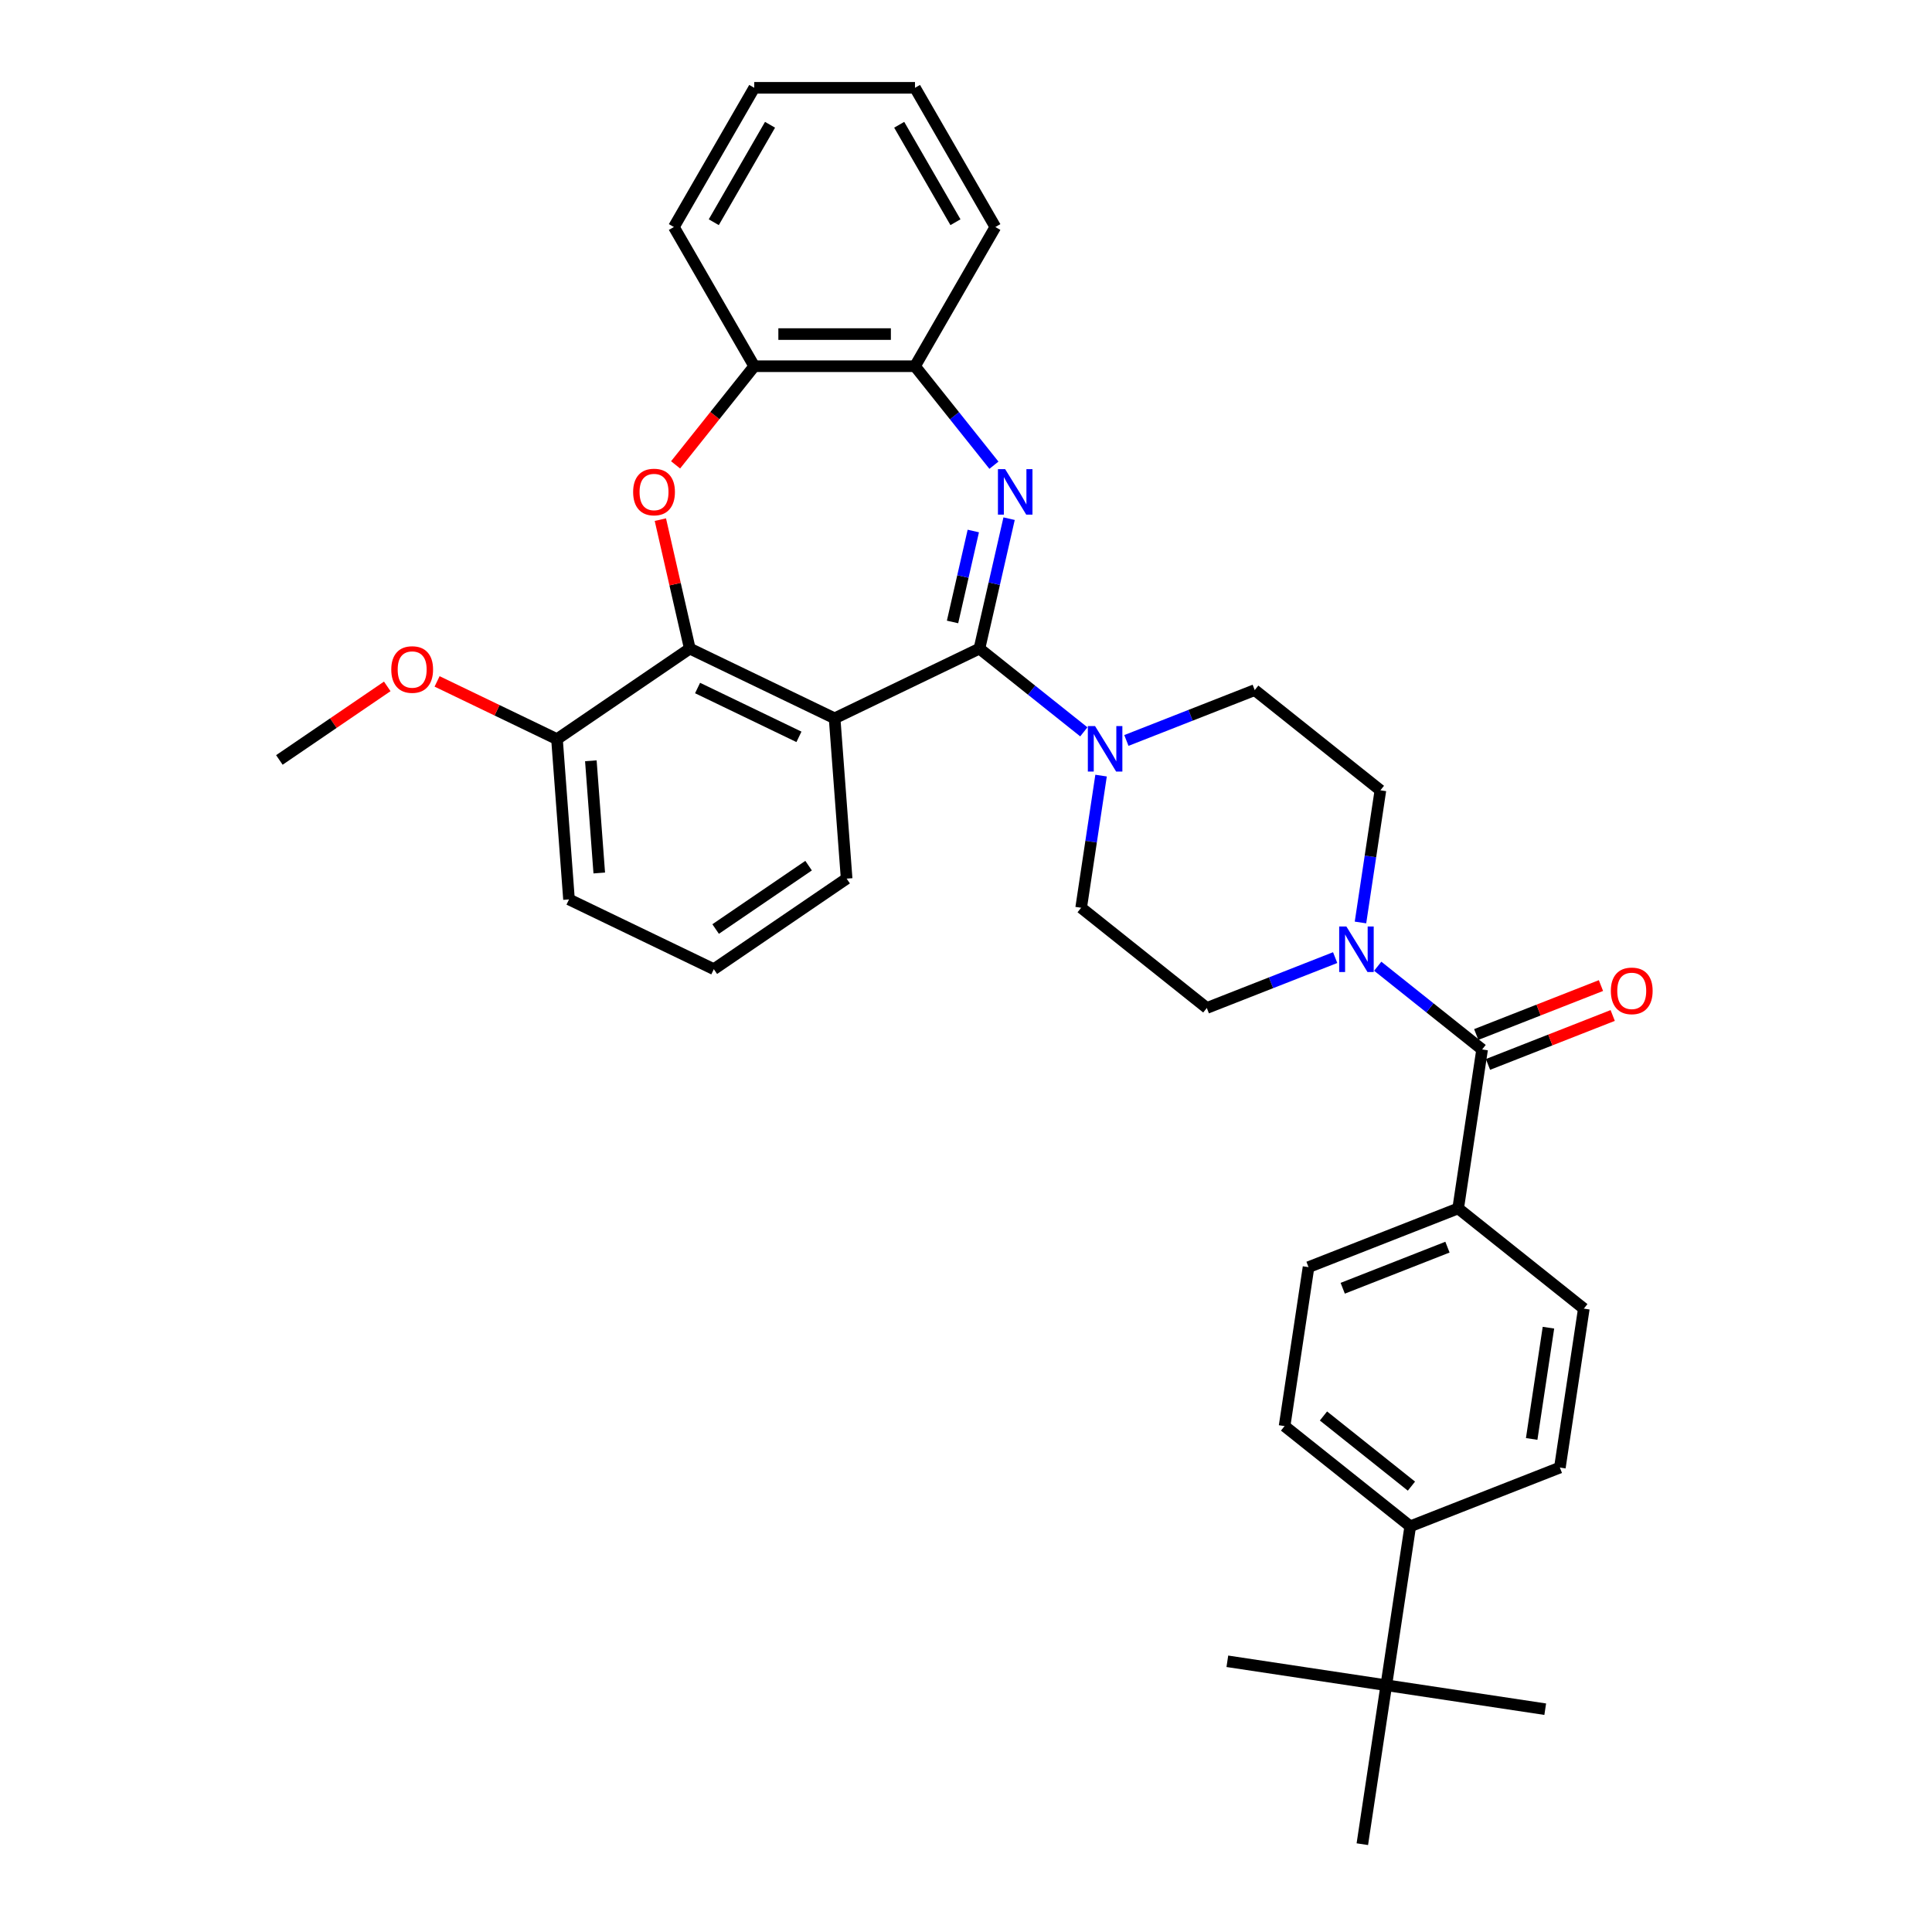 <?xml version='1.0' encoding='iso-8859-1'?>
<svg version='1.1' baseProfile='full'
              xmlns='http://www.w3.org/2000/svg'
                      xmlns:rdkit='http://www.rdkit.org/xml'
                      xmlns:xlink='http://www.w3.org/1999/xlink'
                  xml:space='preserve'
width='1000px' height='1000px' viewBox='0 0 1000 1000'>
<!-- END OF HEADER -->
<rect style='opacity:1.0;fill:#FFFFFF;stroke:none' width='1000' height='1000' x='0' y='0'> </rect>
<path class='bond-0' d='M 506.955,335.714 L 514.629,302.089' style='fill:none;fill-rule:evenodd;stroke:#000000;stroke-width:6px;stroke-linecap:butt;stroke-linejoin:miter;stroke-opacity:1' />
<path class='bond-0' d='M 514.629,302.089 L 522.304,268.464' style='fill:none;fill-rule:evenodd;stroke:#0000FF;stroke-width:6px;stroke-linecap:butt;stroke-linejoin:miter;stroke-opacity:1' />
<path class='bond-0' d='M 493.035,321.924 L 498.407,298.386' style='fill:none;fill-rule:evenodd;stroke:#000000;stroke-width:6px;stroke-linecap:butt;stroke-linejoin:miter;stroke-opacity:1' />
<path class='bond-0' d='M 498.407,298.386 L 503.779,274.849' style='fill:none;fill-rule:evenodd;stroke:#0000FF;stroke-width:6px;stroke-linecap:butt;stroke-linejoin:miter;stroke-opacity:1' />
<path class='bond-1' d='M 506.955,335.714 L 431.996,371.812' style='fill:none;fill-rule:evenodd;stroke:#000000;stroke-width:6px;stroke-linecap:butt;stroke-linejoin:miter;stroke-opacity:1' />
<path class='bond-2' d='M 506.955,335.714 L 533.97,357.258' style='fill:none;fill-rule:evenodd;stroke:#000000;stroke-width:6px;stroke-linecap:butt;stroke-linejoin:miter;stroke-opacity:1' />
<path class='bond-2' d='M 533.97,357.258 L 560.986,378.803' style='fill:none;fill-rule:evenodd;stroke:#0000FF;stroke-width:6px;stroke-linecap:butt;stroke-linejoin:miter;stroke-opacity:1' />
<path class='bond-3' d='M 514.452,240.79 L 494.024,215.173' style='fill:none;fill-rule:evenodd;stroke:#0000FF;stroke-width:6px;stroke-linecap:butt;stroke-linejoin:miter;stroke-opacity:1' />
<path class='bond-3' d='M 494.024,215.173 L 473.595,189.557' style='fill:none;fill-rule:evenodd;stroke:#000000;stroke-width:6px;stroke-linecap:butt;stroke-linejoin:miter;stroke-opacity:1' />
<path class='bond-4' d='M 431.996,371.812 L 357.038,335.714' style='fill:none;fill-rule:evenodd;stroke:#000000;stroke-width:6px;stroke-linecap:butt;stroke-linejoin:miter;stroke-opacity:1' />
<path class='bond-4' d='M 413.533,381.389 L 361.062,356.121' style='fill:none;fill-rule:evenodd;stroke:#000000;stroke-width:6px;stroke-linecap:butt;stroke-linejoin:miter;stroke-opacity:1' />
<path class='bond-5' d='M 431.996,371.812 L 438.214,454.777' style='fill:none;fill-rule:evenodd;stroke:#000000;stroke-width:6px;stroke-linecap:butt;stroke-linejoin:miter;stroke-opacity:1' />
<path class='bond-6' d='M 357.038,335.714 L 349.42,302.338' style='fill:none;fill-rule:evenodd;stroke:#000000;stroke-width:6px;stroke-linecap:butt;stroke-linejoin:miter;stroke-opacity:1' />
<path class='bond-6' d='M 349.42,302.338 L 341.803,268.963' style='fill:none;fill-rule:evenodd;stroke:#FF0000;stroke-width:6px;stroke-linecap:butt;stroke-linejoin:miter;stroke-opacity:1' />
<path class='bond-7' d='M 357.038,335.714 L 288.297,382.581' style='fill:none;fill-rule:evenodd;stroke:#000000;stroke-width:6px;stroke-linecap:butt;stroke-linejoin:miter;stroke-opacity:1' />
<path class='bond-8' d='M 349.685,240.609 L 370.041,215.083' style='fill:none;fill-rule:evenodd;stroke:#FF0000;stroke-width:6px;stroke-linecap:butt;stroke-linejoin:miter;stroke-opacity:1' />
<path class='bond-8' d='M 370.041,215.083 L 390.398,189.557' style='fill:none;fill-rule:evenodd;stroke:#000000;stroke-width:6px;stroke-linecap:butt;stroke-linejoin:miter;stroke-opacity:1' />
<path class='bond-9' d='M 569.912,401.448 L 564.756,435.651' style='fill:none;fill-rule:evenodd;stroke:#0000FF;stroke-width:6px;stroke-linecap:butt;stroke-linejoin:miter;stroke-opacity:1' />
<path class='bond-9' d='M 564.756,435.651 L 559.601,469.855' style='fill:none;fill-rule:evenodd;stroke:#000000;stroke-width:6px;stroke-linecap:butt;stroke-linejoin:miter;stroke-opacity:1' />
<path class='bond-10' d='M 583.016,383.264 L 616.232,370.228' style='fill:none;fill-rule:evenodd;stroke:#0000FF;stroke-width:6px;stroke-linecap:butt;stroke-linejoin:miter;stroke-opacity:1' />
<path class='bond-10' d='M 616.232,370.228 L 649.447,357.192' style='fill:none;fill-rule:evenodd;stroke:#000000;stroke-width:6px;stroke-linecap:butt;stroke-linejoin:miter;stroke-opacity:1' />
<path class='bond-11' d='M 767.14,543.205 L 740.124,521.661' style='fill:none;fill-rule:evenodd;stroke:#000000;stroke-width:6px;stroke-linecap:butt;stroke-linejoin:miter;stroke-opacity:1' />
<path class='bond-11' d='M 740.124,521.661 L 713.109,500.117' style='fill:none;fill-rule:evenodd;stroke:#0000FF;stroke-width:6px;stroke-linecap:butt;stroke-linejoin:miter;stroke-opacity:1' />
<path class='bond-12' d='M 767.14,543.205 L 754.74,625.473' style='fill:none;fill-rule:evenodd;stroke:#000000;stroke-width:6px;stroke-linecap:butt;stroke-linejoin:miter;stroke-opacity:1' />
<path class='bond-13' d='M 770.179,550.95 L 802.455,538.283' style='fill:none;fill-rule:evenodd;stroke:#000000;stroke-width:6px;stroke-linecap:butt;stroke-linejoin:miter;stroke-opacity:1' />
<path class='bond-13' d='M 802.455,538.283 L 834.73,525.615' style='fill:none;fill-rule:evenodd;stroke:#FF0000;stroke-width:6px;stroke-linecap:butt;stroke-linejoin:miter;stroke-opacity:1' />
<path class='bond-13' d='M 764.1,535.46 L 796.376,522.793' style='fill:none;fill-rule:evenodd;stroke:#000000;stroke-width:6px;stroke-linecap:butt;stroke-linejoin:miter;stroke-opacity:1' />
<path class='bond-13' d='M 796.376,522.793 L 828.651,510.126' style='fill:none;fill-rule:evenodd;stroke:#FF0000;stroke-width:6px;stroke-linecap:butt;stroke-linejoin:miter;stroke-opacity:1' />
<path class='bond-14' d='M 691.078,495.656 L 657.863,508.692' style='fill:none;fill-rule:evenodd;stroke:#0000FF;stroke-width:6px;stroke-linecap:butt;stroke-linejoin:miter;stroke-opacity:1' />
<path class='bond-14' d='M 657.863,508.692 L 624.647,521.728' style='fill:none;fill-rule:evenodd;stroke:#000000;stroke-width:6px;stroke-linecap:butt;stroke-linejoin:miter;stroke-opacity:1' />
<path class='bond-15' d='M 704.183,477.472 L 709.338,443.268' style='fill:none;fill-rule:evenodd;stroke:#0000FF;stroke-width:6px;stroke-linecap:butt;stroke-linejoin:miter;stroke-opacity:1' />
<path class='bond-15' d='M 709.338,443.268 L 714.493,409.064' style='fill:none;fill-rule:evenodd;stroke:#000000;stroke-width:6px;stroke-linecap:butt;stroke-linejoin:miter;stroke-opacity:1' />
<path class='bond-16' d='M 473.595,189.557 L 390.398,189.557' style='fill:none;fill-rule:evenodd;stroke:#000000;stroke-width:6px;stroke-linecap:butt;stroke-linejoin:miter;stroke-opacity:1' />
<path class='bond-16' d='M 461.116,172.917 L 402.877,172.917' style='fill:none;fill-rule:evenodd;stroke:#000000;stroke-width:6px;stroke-linecap:butt;stroke-linejoin:miter;stroke-opacity:1' />
<path class='bond-17' d='M 473.595,189.557 L 515.194,117.506' style='fill:none;fill-rule:evenodd;stroke:#000000;stroke-width:6px;stroke-linecap:butt;stroke-linejoin:miter;stroke-opacity:1' />
<path class='bond-18' d='M 390.398,189.557 L 348.799,117.506' style='fill:none;fill-rule:evenodd;stroke:#000000;stroke-width:6px;stroke-linecap:butt;stroke-linejoin:miter;stroke-opacity:1' />
<path class='bond-19' d='M 754.74,625.473 L 819.786,677.346' style='fill:none;fill-rule:evenodd;stroke:#000000;stroke-width:6px;stroke-linecap:butt;stroke-linejoin:miter;stroke-opacity:1' />
<path class='bond-20' d='M 754.74,625.473 L 677.294,655.868' style='fill:none;fill-rule:evenodd;stroke:#000000;stroke-width:6px;stroke-linecap:butt;stroke-linejoin:miter;stroke-opacity:1' />
<path class='bond-20' d='M 749.202,645.522 L 694.99,666.798' style='fill:none;fill-rule:evenodd;stroke:#000000;stroke-width:6px;stroke-linecap:butt;stroke-linejoin:miter;stroke-opacity:1' />
<path class='bond-21' d='M 288.297,382.581 L 257.266,367.637' style='fill:none;fill-rule:evenodd;stroke:#000000;stroke-width:6px;stroke-linecap:butt;stroke-linejoin:miter;stroke-opacity:1' />
<path class='bond-21' d='M 257.266,367.637 L 226.235,352.693' style='fill:none;fill-rule:evenodd;stroke:#FF0000;stroke-width:6px;stroke-linecap:butt;stroke-linejoin:miter;stroke-opacity:1' />
<path class='bond-22' d='M 288.297,382.581 L 294.515,465.546' style='fill:none;fill-rule:evenodd;stroke:#000000;stroke-width:6px;stroke-linecap:butt;stroke-linejoin:miter;stroke-opacity:1' />
<path class='bond-22' d='M 305.823,393.782 L 310.175,451.858' style='fill:none;fill-rule:evenodd;stroke:#000000;stroke-width:6px;stroke-linecap:butt;stroke-linejoin:miter;stroke-opacity:1' />
<path class='bond-23' d='M 717.54,872.277 L 729.94,790.009' style='fill:none;fill-rule:evenodd;stroke:#000000;stroke-width:6px;stroke-linecap:butt;stroke-linejoin:miter;stroke-opacity:1' />
<path class='bond-24' d='M 717.54,872.277 L 635.272,859.877' style='fill:none;fill-rule:evenodd;stroke:#000000;stroke-width:6px;stroke-linecap:butt;stroke-linejoin:miter;stroke-opacity:1' />
<path class='bond-25' d='M 717.54,872.277 L 799.808,884.677' style='fill:none;fill-rule:evenodd;stroke:#000000;stroke-width:6px;stroke-linecap:butt;stroke-linejoin:miter;stroke-opacity:1' />
<path class='bond-26' d='M 717.54,872.277 L 705.14,954.545' style='fill:none;fill-rule:evenodd;stroke:#000000;stroke-width:6px;stroke-linecap:butt;stroke-linejoin:miter;stroke-opacity:1' />
<path class='bond-27' d='M 729.94,790.009 L 664.894,738.137' style='fill:none;fill-rule:evenodd;stroke:#000000;stroke-width:6px;stroke-linecap:butt;stroke-linejoin:miter;stroke-opacity:1' />
<path class='bond-27' d='M 730.558,769.219 L 685.025,732.908' style='fill:none;fill-rule:evenodd;stroke:#000000;stroke-width:6px;stroke-linecap:butt;stroke-linejoin:miter;stroke-opacity:1' />
<path class='bond-28' d='M 729.94,790.009 L 807.386,759.614' style='fill:none;fill-rule:evenodd;stroke:#000000;stroke-width:6px;stroke-linecap:butt;stroke-linejoin:miter;stroke-opacity:1' />
<path class='bond-29' d='M 559.601,469.855 L 624.647,521.728' style='fill:none;fill-rule:evenodd;stroke:#000000;stroke-width:6px;stroke-linecap:butt;stroke-linejoin:miter;stroke-opacity:1' />
<path class='bond-30' d='M 649.447,357.192 L 714.493,409.064' style='fill:none;fill-rule:evenodd;stroke:#000000;stroke-width:6px;stroke-linecap:butt;stroke-linejoin:miter;stroke-opacity:1' />
<path class='bond-31' d='M 819.786,677.346 L 807.386,759.614' style='fill:none;fill-rule:evenodd;stroke:#000000;stroke-width:6px;stroke-linecap:butt;stroke-linejoin:miter;stroke-opacity:1' />
<path class='bond-31' d='M 801.473,687.206 L 792.793,744.794' style='fill:none;fill-rule:evenodd;stroke:#000000;stroke-width:6px;stroke-linecap:butt;stroke-linejoin:miter;stroke-opacity:1' />
<path class='bond-32' d='M 677.294,655.868 L 664.894,738.137' style='fill:none;fill-rule:evenodd;stroke:#000000;stroke-width:6px;stroke-linecap:butt;stroke-linejoin:miter;stroke-opacity:1' />
<path class='bond-33' d='M 438.214,454.777 L 369.473,501.644' style='fill:none;fill-rule:evenodd;stroke:#000000;stroke-width:6px;stroke-linecap:butt;stroke-linejoin:miter;stroke-opacity:1' />
<path class='bond-33' d='M 418.529,448.059 L 370.411,480.865' style='fill:none;fill-rule:evenodd;stroke:#000000;stroke-width:6px;stroke-linecap:butt;stroke-linejoin:miter;stroke-opacity:1' />
<path class='bond-34' d='M 200.444,355.275 L 172.521,374.312' style='fill:none;fill-rule:evenodd;stroke:#FF0000;stroke-width:6px;stroke-linecap:butt;stroke-linejoin:miter;stroke-opacity:1' />
<path class='bond-34' d='M 172.521,374.312 L 144.598,393.35' style='fill:none;fill-rule:evenodd;stroke:#000000;stroke-width:6px;stroke-linecap:butt;stroke-linejoin:miter;stroke-opacity:1' />
<path class='bond-35' d='M 369.473,501.644 L 294.515,465.546' style='fill:none;fill-rule:evenodd;stroke:#000000;stroke-width:6px;stroke-linecap:butt;stroke-linejoin:miter;stroke-opacity:1' />
<path class='bond-36' d='M 515.194,117.506 L 473.595,45.455' style='fill:none;fill-rule:evenodd;stroke:#000000;stroke-width:6px;stroke-linecap:butt;stroke-linejoin:miter;stroke-opacity:1' />
<path class='bond-36' d='M 494.544,115.018 L 465.425,64.582' style='fill:none;fill-rule:evenodd;stroke:#000000;stroke-width:6px;stroke-linecap:butt;stroke-linejoin:miter;stroke-opacity:1' />
<path class='bond-37' d='M 348.799,117.506 L 390.398,45.455' style='fill:none;fill-rule:evenodd;stroke:#000000;stroke-width:6px;stroke-linecap:butt;stroke-linejoin:miter;stroke-opacity:1' />
<path class='bond-37' d='M 369.449,115.018 L 398.568,64.582' style='fill:none;fill-rule:evenodd;stroke:#000000;stroke-width:6px;stroke-linecap:butt;stroke-linejoin:miter;stroke-opacity:1' />
<path class='bond-38' d='M 390.398,45.455 L 473.595,45.455' style='fill:none;fill-rule:evenodd;stroke:#000000;stroke-width:6px;stroke-linecap:butt;stroke-linejoin:miter;stroke-opacity:1' />
<path  class='atom-1' d='M 520.26 242.822
L 527.98 255.302
Q 528.746 256.533, 529.977 258.763
Q 531.208 260.992, 531.275 261.126
L 531.275 242.822
L 534.403 242.822
L 534.403 266.384
L 531.175 266.384
L 522.889 252.739
Q 521.924 251.142, 520.892 249.311
Q 519.894 247.481, 519.594 246.915
L 519.594 266.384
L 516.532 266.384
L 516.532 242.822
L 520.26 242.822
' fill='#0000FF'/>
<path  class='atom-4' d='M 327.709 254.669
Q 327.709 249.012, 330.505 245.85
Q 333.3 242.689, 338.525 242.689
Q 343.75 242.689, 346.545 245.85
Q 349.341 249.012, 349.341 254.669
Q 349.341 260.393, 346.512 263.655
Q 343.683 266.883, 338.525 266.883
Q 333.334 266.883, 330.505 263.655
Q 327.709 260.427, 327.709 254.669
M 338.525 264.22
Q 342.119 264.22, 344.049 261.824
Q 346.013 259.395, 346.013 254.669
Q 346.013 250.044, 344.049 247.714
Q 342.119 245.351, 338.525 245.351
Q 334.931 245.351, 332.968 247.681
Q 331.037 250.01, 331.037 254.669
Q 331.037 259.428, 332.968 261.824
Q 334.931 264.22, 338.525 264.22
' fill='#FF0000'/>
<path  class='atom-5' d='M 566.793 375.806
L 574.514 388.286
Q 575.279 389.517, 576.51 391.747
Q 577.742 393.976, 577.808 394.11
L 577.808 375.806
L 580.936 375.806
L 580.936 399.368
L 577.708 399.368
L 569.422 385.723
Q 568.457 384.126, 567.425 382.296
Q 566.427 380.465, 566.127 379.9
L 566.127 399.368
L 563.066 399.368
L 563.066 375.806
L 566.793 375.806
' fill='#0000FF'/>
<path  class='atom-7' d='M 696.885 479.552
L 704.606 492.031
Q 705.372 493.262, 706.603 495.492
Q 707.834 497.722, 707.901 497.855
L 707.901 479.552
L 711.029 479.552
L 711.029 503.113
L 707.801 503.113
L 699.514 489.469
Q 698.549 487.871, 697.518 486.041
Q 696.519 484.211, 696.22 483.645
L 696.22 503.113
L 693.158 503.113
L 693.158 479.552
L 696.885 479.552
' fill='#0000FF'/>
<path  class='atom-18' d='M 833.77 512.876
Q 833.77 507.219, 836.566 504.057
Q 839.361 500.896, 844.586 500.896
Q 849.811 500.896, 852.606 504.057
Q 855.402 507.219, 855.402 512.876
Q 855.402 518.6, 852.573 521.861
Q 849.744 525.09, 844.586 525.09
Q 839.395 525.09, 836.566 521.861
Q 833.77 518.633, 833.77 512.876
M 844.586 522.427
Q 848.18 522.427, 850.11 520.031
Q 852.074 517.602, 852.074 512.876
Q 852.074 508.25, 850.11 505.921
Q 848.18 503.558, 844.586 503.558
Q 840.992 503.558, 839.028 505.888
Q 837.098 508.217, 837.098 512.876
Q 837.098 517.635, 839.028 520.031
Q 840.992 522.427, 844.586 522.427
' fill='#FF0000'/>
<path  class='atom-24' d='M 202.524 346.55
Q 202.524 340.892, 205.319 337.731
Q 208.114 334.569, 213.339 334.569
Q 218.564 334.569, 221.359 337.731
Q 224.155 340.892, 224.155 346.55
Q 224.155 352.274, 221.326 355.535
Q 218.497 358.763, 213.339 358.763
Q 208.148 358.763, 205.319 355.535
Q 202.524 352.307, 202.524 346.55
M 213.339 356.101
Q 216.933 356.101, 218.863 353.705
Q 220.827 351.275, 220.827 346.55
Q 220.827 341.924, 218.863 339.594
Q 216.933 337.231, 213.339 337.231
Q 209.745 337.231, 207.782 339.561
Q 205.851 341.891, 205.851 346.55
Q 205.851 351.308, 207.782 353.705
Q 209.745 356.101, 213.339 356.101
' fill='#FF0000'/>
</svg>
